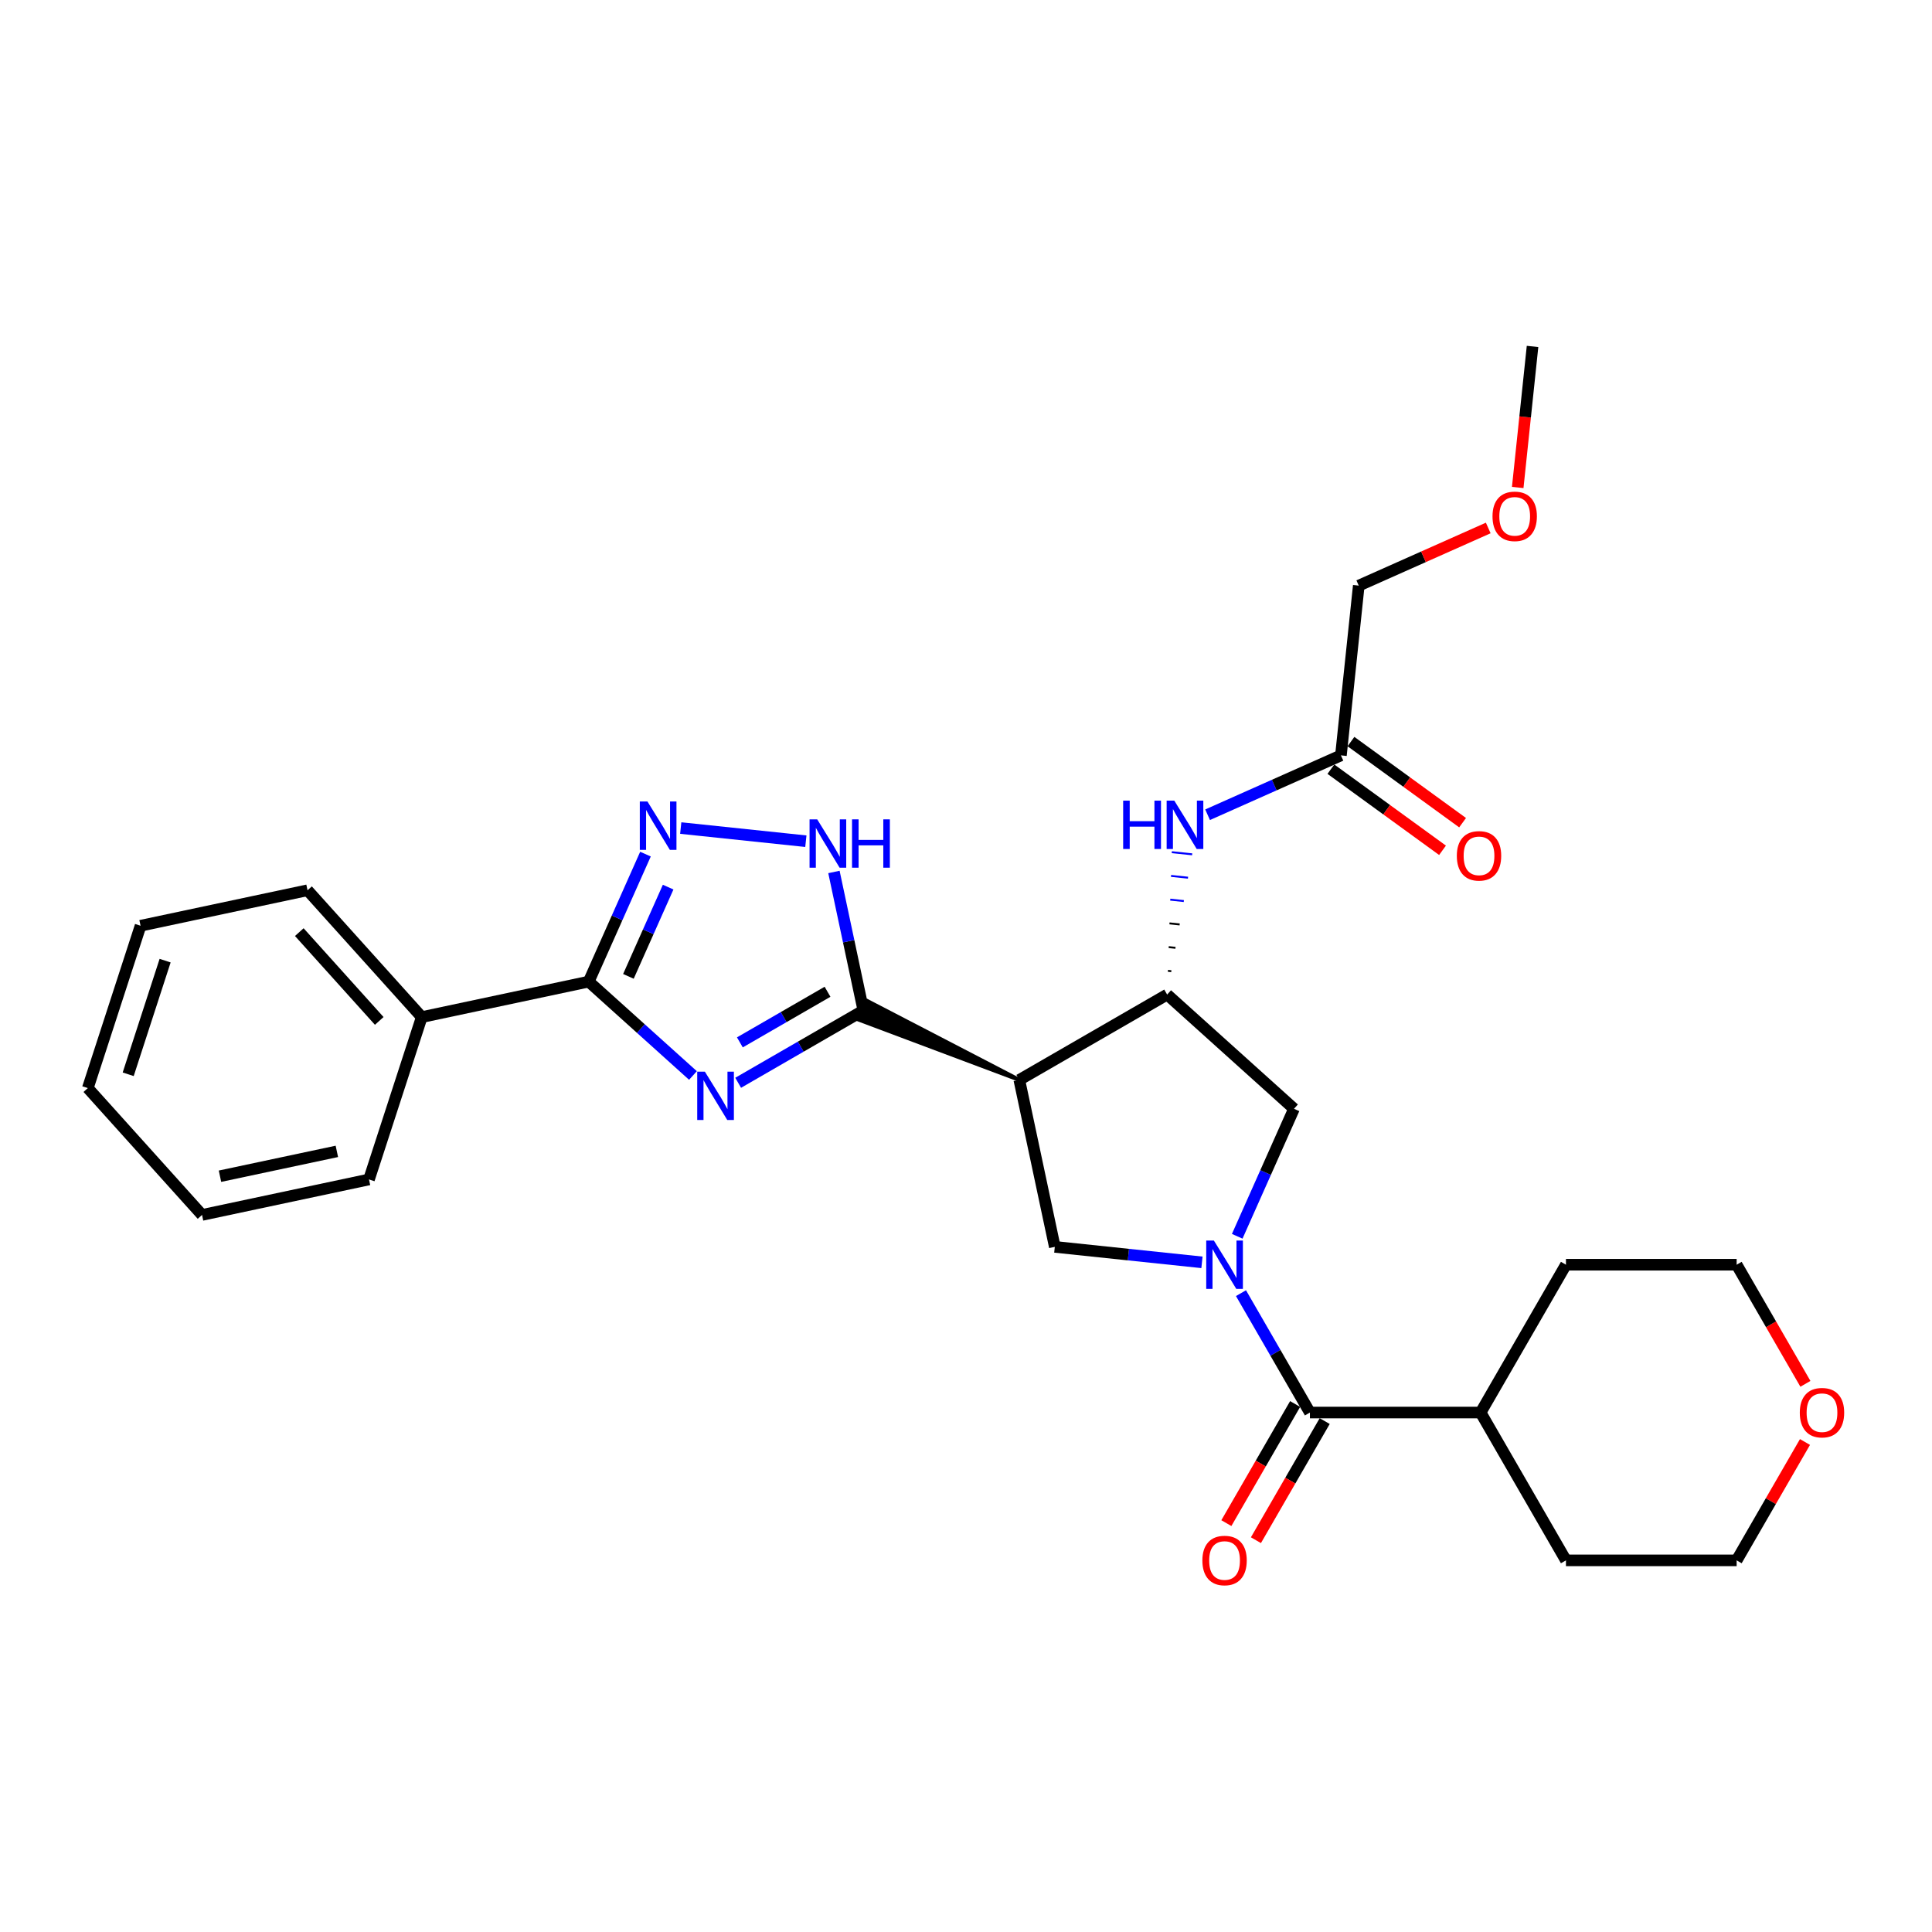 <?xml version='1.0' encoding='iso-8859-1'?>
<svg version='1.1' baseProfile='full'
              xmlns='http://www.w3.org/2000/svg'
                      xmlns:rdkit='http://www.rdkit.org/xml'
                      xmlns:xlink='http://www.w3.org/1999/xlink'
                  xml:space='preserve'
width='1000px' height='1000px' viewBox='0 0 1000 1000'>
<!-- END OF HEADER -->
<rect style='opacity:1.0;fill:#FFFFFF;stroke:none' width='1000' height='1000' x='0' y='0'> </rect>
<path class='bond-1' d='M 382.069,560.448 L 414.477,541.737' style='fill:none;fill-rule:evenodd;stroke:#0000FF;stroke-width:6px;stroke-linecap:butt;stroke-linejoin:miter;stroke-opacity:1' />
<path class='bond-1' d='M 414.477,541.737 L 446.885,523.026' style='fill:none;fill-rule:evenodd;stroke:#000000;stroke-width:6px;stroke-linecap:butt;stroke-linejoin:miter;stroke-opacity:1' />
<path class='bond-1' d='M 382.956,539.532 L 405.642,526.434' style='fill:none;fill-rule:evenodd;stroke:#0000FF;stroke-width:6px;stroke-linecap:butt;stroke-linejoin:miter;stroke-opacity:1' />
<path class='bond-1' d='M 405.642,526.434 L 428.328,513.336' style='fill:none;fill-rule:evenodd;stroke:#000000;stroke-width:6px;stroke-linecap:butt;stroke-linejoin:miter;stroke-opacity:1' />
<path class='bond-3' d='M 358.674,556.669 L 331.694,532.376' style='fill:none;fill-rule:evenodd;stroke:#0000FF;stroke-width:6px;stroke-linecap:butt;stroke-linejoin:miter;stroke-opacity:1' />
<path class='bond-3' d='M 331.694,532.376 L 304.714,508.083' style='fill:none;fill-rule:evenodd;stroke:#000000;stroke-width:6px;stroke-linecap:butt;stroke-linejoin:miter;stroke-opacity:1' />
<path class='bond-0' d='M 622.135,653.387 L 584.051,649.384' style='fill:none;fill-rule:evenodd;stroke:#0000FF;stroke-width:6px;stroke-linecap:butt;stroke-linejoin:miter;stroke-opacity:1' />
<path class='bond-0' d='M 584.051,649.384 L 545.966,645.381' style='fill:none;fill-rule:evenodd;stroke:#000000;stroke-width:6px;stroke-linecap:butt;stroke-linejoin:miter;stroke-opacity:1' />
<path class='bond-7' d='M 642.331,669.335 L 660.17,700.233' style='fill:none;fill-rule:evenodd;stroke:#0000FF;stroke-width:6px;stroke-linecap:butt;stroke-linejoin:miter;stroke-opacity:1' />
<path class='bond-7' d='M 660.17,700.233 L 678.008,731.13' style='fill:none;fill-rule:evenodd;stroke:#000000;stroke-width:6px;stroke-linecap:butt;stroke-linejoin:miter;stroke-opacity:1' />
<path class='bond-30' d='M 640.386,639.897 L 655.077,606.901' style='fill:none;fill-rule:evenodd;stroke:#0000FF;stroke-width:6px;stroke-linecap:butt;stroke-linejoin:miter;stroke-opacity:1' />
<path class='bond-30' d='M 655.077,606.901 L 669.768,573.904' style='fill:none;fill-rule:evenodd;stroke:#000000;stroke-width:6px;stroke-linecap:butt;stroke-linejoin:miter;stroke-opacity:1' />
<path class='bond-2' d='M 527.597,558.961 L 449.041,518.183 L 444.729,527.869 Z' style='fill:#000000;fill-rule:evenodd;fill-opacity:1;stroke:#000000;stroke-width:2px;stroke-linecap:butt;stroke-linejoin:miter;stroke-opacity:1;' />
<path class='bond-5' d='M 446.885,523.026 L 439.265,487.176' style='fill:none;fill-rule:evenodd;stroke:#000000;stroke-width:6px;stroke-linecap:butt;stroke-linejoin:miter;stroke-opacity:1' />
<path class='bond-5' d='M 439.265,487.176 L 431.645,451.325' style='fill:none;fill-rule:evenodd;stroke:#0000FF;stroke-width:6px;stroke-linecap:butt;stroke-linejoin:miter;stroke-opacity:1' />
<path class='bond-6' d='M 527.597,558.961 L 604.111,514.786' style='fill:none;fill-rule:evenodd;stroke:#000000;stroke-width:6px;stroke-linecap:butt;stroke-linejoin:miter;stroke-opacity:1' />
<path class='bond-8' d='M 527.597,558.961 L 545.966,645.381' style='fill:none;fill-rule:evenodd;stroke:#000000;stroke-width:6px;stroke-linecap:butt;stroke-linejoin:miter;stroke-opacity:1' />
<path class='bond-4' d='M 304.714,508.083 L 319.405,475.087' style='fill:none;fill-rule:evenodd;stroke:#000000;stroke-width:6px;stroke-linecap:butt;stroke-linejoin:miter;stroke-opacity:1' />
<path class='bond-4' d='M 319.405,475.087 L 334.096,442.09' style='fill:none;fill-rule:evenodd;stroke:#0000FF;stroke-width:6px;stroke-linecap:butt;stroke-linejoin:miter;stroke-opacity:1' />
<path class='bond-4' d='M 325.264,505.371 L 335.548,482.274' style='fill:none;fill-rule:evenodd;stroke:#000000;stroke-width:6px;stroke-linecap:butt;stroke-linejoin:miter;stroke-opacity:1' />
<path class='bond-4' d='M 335.548,482.274 L 345.831,459.176' style='fill:none;fill-rule:evenodd;stroke:#0000FF;stroke-width:6px;stroke-linecap:butt;stroke-linejoin:miter;stroke-opacity:1' />
<path class='bond-13' d='M 304.714,508.083 L 218.294,526.452' style='fill:none;fill-rule:evenodd;stroke:#000000;stroke-width:6px;stroke-linecap:butt;stroke-linejoin:miter;stroke-opacity:1' />
<path class='bond-29' d='M 352.347,428.6 L 417.112,435.407' style='fill:none;fill-rule:evenodd;stroke:#0000FF;stroke-width:6px;stroke-linecap:butt;stroke-linejoin:miter;stroke-opacity:1' />
<path class='bond-9' d='M 604.111,514.786 L 669.768,573.904' style='fill:none;fill-rule:evenodd;stroke:#000000;stroke-width:6px;stroke-linecap:butt;stroke-linejoin:miter;stroke-opacity:1' />
<path class='bond-10' d='M 606.271,502.687 L 604.514,502.502' style='fill:none;fill-rule:evenodd;stroke:#000000;stroke-width:1.0px;stroke-linecap:butt;stroke-linejoin:miter;stroke-opacity:1' />
<path class='bond-10' d='M 608.431,490.588 L 604.917,490.219' style='fill:none;fill-rule:evenodd;stroke:#000000;stroke-width:1.0px;stroke-linecap:butt;stroke-linejoin:miter;stroke-opacity:1' />
<path class='bond-10' d='M 610.591,478.489 L 605.319,477.935' style='fill:none;fill-rule:evenodd;stroke:#000000;stroke-width:1.0px;stroke-linecap:butt;stroke-linejoin:miter;stroke-opacity:1' />
<path class='bond-10' d='M 612.751,466.391 L 605.722,465.652' style='fill:none;fill-rule:evenodd;stroke:#0000FF;stroke-width:1.0px;stroke-linecap:butt;stroke-linejoin:miter;stroke-opacity:1' />
<path class='bond-10' d='M 614.911,454.292 L 606.125,453.368' style='fill:none;fill-rule:evenodd;stroke:#0000FF;stroke-width:1.0px;stroke-linecap:butt;stroke-linejoin:miter;stroke-opacity:1' />
<path class='bond-10' d='M 617.071,442.193 L 606.527,441.085' style='fill:none;fill-rule:evenodd;stroke:#0000FF;stroke-width:1.0px;stroke-linecap:butt;stroke-linejoin:miter;stroke-opacity:1' />
<path class='bond-12' d='M 670.357,726.713 L 652.559,757.539' style='fill:none;fill-rule:evenodd;stroke:#000000;stroke-width:6px;stroke-linecap:butt;stroke-linejoin:miter;stroke-opacity:1' />
<path class='bond-12' d='M 652.559,757.539 L 634.761,788.366' style='fill:none;fill-rule:evenodd;stroke:#FF0000;stroke-width:6px;stroke-linecap:butt;stroke-linejoin:miter;stroke-opacity:1' />
<path class='bond-12' d='M 685.66,735.548 L 667.862,766.374' style='fill:none;fill-rule:evenodd;stroke:#000000;stroke-width:6px;stroke-linecap:butt;stroke-linejoin:miter;stroke-opacity:1' />
<path class='bond-12' d='M 667.862,766.374 L 650.064,797.201' style='fill:none;fill-rule:evenodd;stroke:#FF0000;stroke-width:6px;stroke-linecap:butt;stroke-linejoin:miter;stroke-opacity:1' />
<path class='bond-14' d='M 678.008,731.13 L 766.359,731.13' style='fill:none;fill-rule:evenodd;stroke:#000000;stroke-width:6px;stroke-linecap:butt;stroke-linejoin:miter;stroke-opacity:1' />
<path class='bond-11' d='M 625.044,421.711 L 659.551,406.348' style='fill:none;fill-rule:evenodd;stroke:#0000FF;stroke-width:6px;stroke-linecap:butt;stroke-linejoin:miter;stroke-opacity:1' />
<path class='bond-11' d='M 659.551,406.348 L 694.059,390.984' style='fill:none;fill-rule:evenodd;stroke:#000000;stroke-width:6px;stroke-linecap:butt;stroke-linejoin:miter;stroke-opacity:1' />
<path class='bond-15' d='M 688.865,398.132 L 717.757,419.123' style='fill:none;fill-rule:evenodd;stroke:#000000;stroke-width:6px;stroke-linecap:butt;stroke-linejoin:miter;stroke-opacity:1' />
<path class='bond-15' d='M 717.757,419.123 L 746.648,440.113' style='fill:none;fill-rule:evenodd;stroke:#FF0000;stroke-width:6px;stroke-linecap:butt;stroke-linejoin:miter;stroke-opacity:1' />
<path class='bond-15' d='M 699.252,383.836 L 728.143,404.827' style='fill:none;fill-rule:evenodd;stroke:#000000;stroke-width:6px;stroke-linecap:butt;stroke-linejoin:miter;stroke-opacity:1' />
<path class='bond-15' d='M 728.143,404.827 L 757.034,425.818' style='fill:none;fill-rule:evenodd;stroke:#FF0000;stroke-width:6px;stroke-linecap:butt;stroke-linejoin:miter;stroke-opacity:1' />
<path class='bond-17' d='M 694.059,390.984 L 703.294,303.118' style='fill:none;fill-rule:evenodd;stroke:#000000;stroke-width:6px;stroke-linecap:butt;stroke-linejoin:miter;stroke-opacity:1' />
<path class='bond-21' d='M 218.294,526.452 L 159.176,460.795' style='fill:none;fill-rule:evenodd;stroke:#000000;stroke-width:6px;stroke-linecap:butt;stroke-linejoin:miter;stroke-opacity:1' />
<path class='bond-21' d='M 196.295,528.427 L 154.912,482.467' style='fill:none;fill-rule:evenodd;stroke:#000000;stroke-width:6px;stroke-linecap:butt;stroke-linejoin:miter;stroke-opacity:1' />
<path class='bond-22' d='M 218.294,526.452 L 190.992,610.479' style='fill:none;fill-rule:evenodd;stroke:#000000;stroke-width:6px;stroke-linecap:butt;stroke-linejoin:miter;stroke-opacity:1' />
<path class='bond-23' d='M 766.359,731.13 L 810.534,654.616' style='fill:none;fill-rule:evenodd;stroke:#000000;stroke-width:6px;stroke-linecap:butt;stroke-linejoin:miter;stroke-opacity:1' />
<path class='bond-24' d='M 766.359,731.13 L 810.534,807.644' style='fill:none;fill-rule:evenodd;stroke:#000000;stroke-width:6px;stroke-linecap:butt;stroke-linejoin:miter;stroke-opacity:1' />
<path class='bond-16' d='M 934.256,746.379 L 916.57,777.012' style='fill:none;fill-rule:evenodd;stroke:#FF0000;stroke-width:6px;stroke-linecap:butt;stroke-linejoin:miter;stroke-opacity:1' />
<path class='bond-16' d='M 916.57,777.012 L 898.885,807.644' style='fill:none;fill-rule:evenodd;stroke:#000000;stroke-width:6px;stroke-linecap:butt;stroke-linejoin:miter;stroke-opacity:1' />
<path class='bond-32' d='M 934.48,716.27 L 916.682,685.443' style='fill:none;fill-rule:evenodd;stroke:#FF0000;stroke-width:6px;stroke-linecap:butt;stroke-linejoin:miter;stroke-opacity:1' />
<path class='bond-32' d='M 916.682,685.443 L 898.885,654.616' style='fill:none;fill-rule:evenodd;stroke:#000000;stroke-width:6px;stroke-linecap:butt;stroke-linejoin:miter;stroke-opacity:1' />
<path class='bond-18' d='M 703.294,303.118 L 736.803,288.198' style='fill:none;fill-rule:evenodd;stroke:#000000;stroke-width:6px;stroke-linecap:butt;stroke-linejoin:miter;stroke-opacity:1' />
<path class='bond-18' d='M 736.803,288.198 L 770.312,273.279' style='fill:none;fill-rule:evenodd;stroke:#FF0000;stroke-width:6px;stroke-linecap:butt;stroke-linejoin:miter;stroke-opacity:1' />
<path class='bond-25' d='M 785.568,252.322 L 789.404,215.819' style='fill:none;fill-rule:evenodd;stroke:#FF0000;stroke-width:6px;stroke-linecap:butt;stroke-linejoin:miter;stroke-opacity:1' />
<path class='bond-25' d='M 789.404,215.819 L 793.241,179.316' style='fill:none;fill-rule:evenodd;stroke:#000000;stroke-width:6px;stroke-linecap:butt;stroke-linejoin:miter;stroke-opacity:1' />
<path class='bond-19' d='M 898.885,654.616 L 810.534,654.616' style='fill:none;fill-rule:evenodd;stroke:#000000;stroke-width:6px;stroke-linecap:butt;stroke-linejoin:miter;stroke-opacity:1' />
<path class='bond-20' d='M 898.885,807.644 L 810.534,807.644' style='fill:none;fill-rule:evenodd;stroke:#000000;stroke-width:6px;stroke-linecap:butt;stroke-linejoin:miter;stroke-opacity:1' />
<path class='bond-26' d='M 159.176,460.795 L 72.756,479.164' style='fill:none;fill-rule:evenodd;stroke:#000000;stroke-width:6px;stroke-linecap:butt;stroke-linejoin:miter;stroke-opacity:1' />
<path class='bond-27' d='M 190.992,610.479 L 104.573,628.848' style='fill:none;fill-rule:evenodd;stroke:#000000;stroke-width:6px;stroke-linecap:butt;stroke-linejoin:miter;stroke-opacity:1' />
<path class='bond-27' d='M 174.356,595.95 L 113.862,608.808' style='fill:none;fill-rule:evenodd;stroke:#000000;stroke-width:6px;stroke-linecap:butt;stroke-linejoin:miter;stroke-opacity:1' />
<path class='bond-31' d='M 72.756,479.164 L 45.455,563.19' style='fill:none;fill-rule:evenodd;stroke:#000000;stroke-width:6px;stroke-linecap:butt;stroke-linejoin:miter;stroke-opacity:1' />
<path class='bond-31' d='M 85.466,497.228 L 66.355,556.047' style='fill:none;fill-rule:evenodd;stroke:#000000;stroke-width:6px;stroke-linecap:butt;stroke-linejoin:miter;stroke-opacity:1' />
<path class='bond-28' d='M 104.573,628.848 L 45.455,563.19' style='fill:none;fill-rule:evenodd;stroke:#000000;stroke-width:6px;stroke-linecap:butt;stroke-linejoin:miter;stroke-opacity:1' />
<path  class='atom-0' d='M 364.841 554.691
L 373.04 567.943
Q 373.852 569.251, 375.16 571.619
Q 376.468 573.986, 376.538 574.128
L 376.538 554.691
L 379.86 554.691
L 379.86 579.712
L 376.432 579.712
L 367.632 565.222
Q 366.608 563.526, 365.512 561.582
Q 364.452 559.638, 364.134 559.038
L 364.134 579.712
L 360.883 579.712
L 360.883 554.691
L 364.841 554.691
' fill='#0000FF'/>
<path  class='atom-1' d='M 628.302 642.106
L 636.501 655.358
Q 637.314 656.666, 638.622 659.034
Q 639.929 661.402, 640 661.543
L 640 642.106
L 643.322 642.106
L 643.322 667.127
L 639.894 667.127
L 631.094 652.637
Q 630.069 650.941, 628.974 648.997
Q 627.914 647.053, 627.595 646.453
L 627.595 667.127
L 624.344 667.127
L 624.344 642.106
L 628.302 642.106
' fill='#0000FF'/>
<path  class='atom-5' d='M 335.119 414.86
L 343.318 428.113
Q 344.131 429.421, 345.438 431.788
Q 346.746 434.156, 346.816 434.298
L 346.816 414.86
L 350.138 414.86
L 350.138 439.881
L 346.71 439.881
L 337.911 425.392
Q 336.886 423.695, 335.79 421.752
Q 334.73 419.808, 334.412 419.207
L 334.412 439.881
L 331.161 439.881
L 331.161 414.86
L 335.119 414.86
' fill='#0000FF'/>
<path  class='atom-6' d='M 422.985 424.096
L 431.184 437.348
Q 431.997 438.656, 433.305 441.024
Q 434.612 443.391, 434.683 443.533
L 434.683 424.096
L 438.005 424.096
L 438.005 449.116
L 434.577 449.116
L 425.777 434.627
Q 424.752 432.931, 423.657 430.987
Q 422.597 429.043, 422.279 428.442
L 422.279 449.116
L 419.027 449.116
L 419.027 424.096
L 422.985 424.096
' fill='#0000FF'/>
<path  class='atom-6' d='M 441.009 424.096
L 444.401 424.096
L 444.401 434.733
L 457.195 434.733
L 457.195 424.096
L 460.587 424.096
L 460.587 449.116
L 457.195 449.116
L 457.195 437.56
L 444.401 437.56
L 444.401 449.116
L 441.009 449.116
L 441.009 424.096
' fill='#0000FF'/>
<path  class='atom-11' d='M 581.346 414.409
L 584.738 414.409
L 584.738 425.046
L 597.532 425.046
L 597.532 414.409
L 600.924 414.409
L 600.924 439.43
L 597.532 439.43
L 597.532 427.874
L 584.738 427.874
L 584.738 439.43
L 581.346 439.43
L 581.346 414.409
' fill='#0000FF'/>
<path  class='atom-11' d='M 607.816 414.409
L 616.015 427.662
Q 616.827 428.969, 618.135 431.337
Q 619.443 433.705, 619.513 433.846
L 619.513 414.409
L 622.835 414.409
L 622.835 439.43
L 619.407 439.43
L 610.607 424.94
Q 609.583 423.244, 608.487 421.3
Q 607.427 419.357, 607.109 418.756
L 607.109 439.43
L 603.857 439.43
L 603.857 414.409
L 607.816 414.409
' fill='#0000FF'/>
<path  class='atom-13' d='M 622.347 807.715
Q 622.347 801.707, 625.316 798.349
Q 628.285 794.992, 633.833 794.992
Q 639.381 794.992, 642.35 798.349
Q 645.319 801.707, 645.319 807.715
Q 645.319 813.793, 642.315 817.256
Q 639.311 820.684, 633.833 820.684
Q 628.32 820.684, 625.316 817.256
Q 622.347 813.828, 622.347 807.715
M 633.833 817.857
Q 637.65 817.857, 639.7 815.313
Q 641.785 812.733, 641.785 807.715
Q 641.785 802.802, 639.7 800.328
Q 637.65 797.819, 633.833 797.819
Q 630.016 797.819, 627.931 800.293
Q 625.881 802.767, 625.881 807.715
Q 625.881 812.768, 627.931 815.313
Q 630.016 817.857, 633.833 817.857
' fill='#FF0000'/>
<path  class='atom-16' d='M 754.05 442.986
Q 754.05 436.978, 757.019 433.621
Q 759.987 430.263, 765.536 430.263
Q 771.084 430.263, 774.053 433.621
Q 777.021 436.978, 777.021 442.986
Q 777.021 449.064, 774.017 452.528
Q 771.013 455.956, 765.536 455.956
Q 760.023 455.956, 757.019 452.528
Q 754.05 449.1, 754.05 442.986
M 765.536 453.129
Q 769.352 453.129, 771.402 450.584
Q 773.487 448.004, 773.487 442.986
Q 773.487 438.074, 771.402 435.6
Q 769.352 433.091, 765.536 433.091
Q 761.719 433.091, 759.634 435.564
Q 757.584 438.038, 757.584 442.986
Q 757.584 448.04, 759.634 450.584
Q 761.719 453.129, 765.536 453.129
' fill='#FF0000'/>
<path  class='atom-17' d='M 931.574 731.201
Q 931.574 725.193, 934.543 721.836
Q 937.511 718.478, 943.06 718.478
Q 948.608 718.478, 951.577 721.836
Q 954.545 725.193, 954.545 731.201
Q 954.545 737.279, 951.542 740.743
Q 948.538 744.171, 943.06 744.171
Q 937.547 744.171, 934.543 740.743
Q 931.574 737.315, 931.574 731.201
M 943.06 741.343
Q 946.877 741.343, 948.926 738.799
Q 951.011 736.219, 951.011 731.201
Q 951.011 726.288, 948.926 723.815
Q 946.877 721.305, 943.06 721.305
Q 939.243 721.305, 937.158 723.779
Q 935.108 726.253, 935.108 731.201
Q 935.108 736.254, 937.158 738.799
Q 939.243 741.343, 943.06 741.343
' fill='#FF0000'/>
<path  class='atom-19' d='M 772.52 267.253
Q 772.52 261.245, 775.489 257.888
Q 778.458 254.53, 784.006 254.53
Q 789.554 254.53, 792.523 257.888
Q 795.492 261.245, 795.492 267.253
Q 795.492 273.331, 792.488 276.795
Q 789.484 280.223, 784.006 280.223
Q 778.493 280.223, 775.489 276.795
Q 772.52 273.367, 772.52 267.253
M 784.006 277.395
Q 787.823 277.395, 789.872 274.851
Q 791.957 272.271, 791.957 267.253
Q 791.957 262.341, 789.872 259.867
Q 787.823 257.358, 784.006 257.358
Q 780.189 257.358, 778.104 259.831
Q 776.054 262.305, 776.054 267.253
Q 776.054 272.306, 778.104 274.851
Q 780.189 277.395, 784.006 277.395
' fill='#FF0000'/>
</svg>
